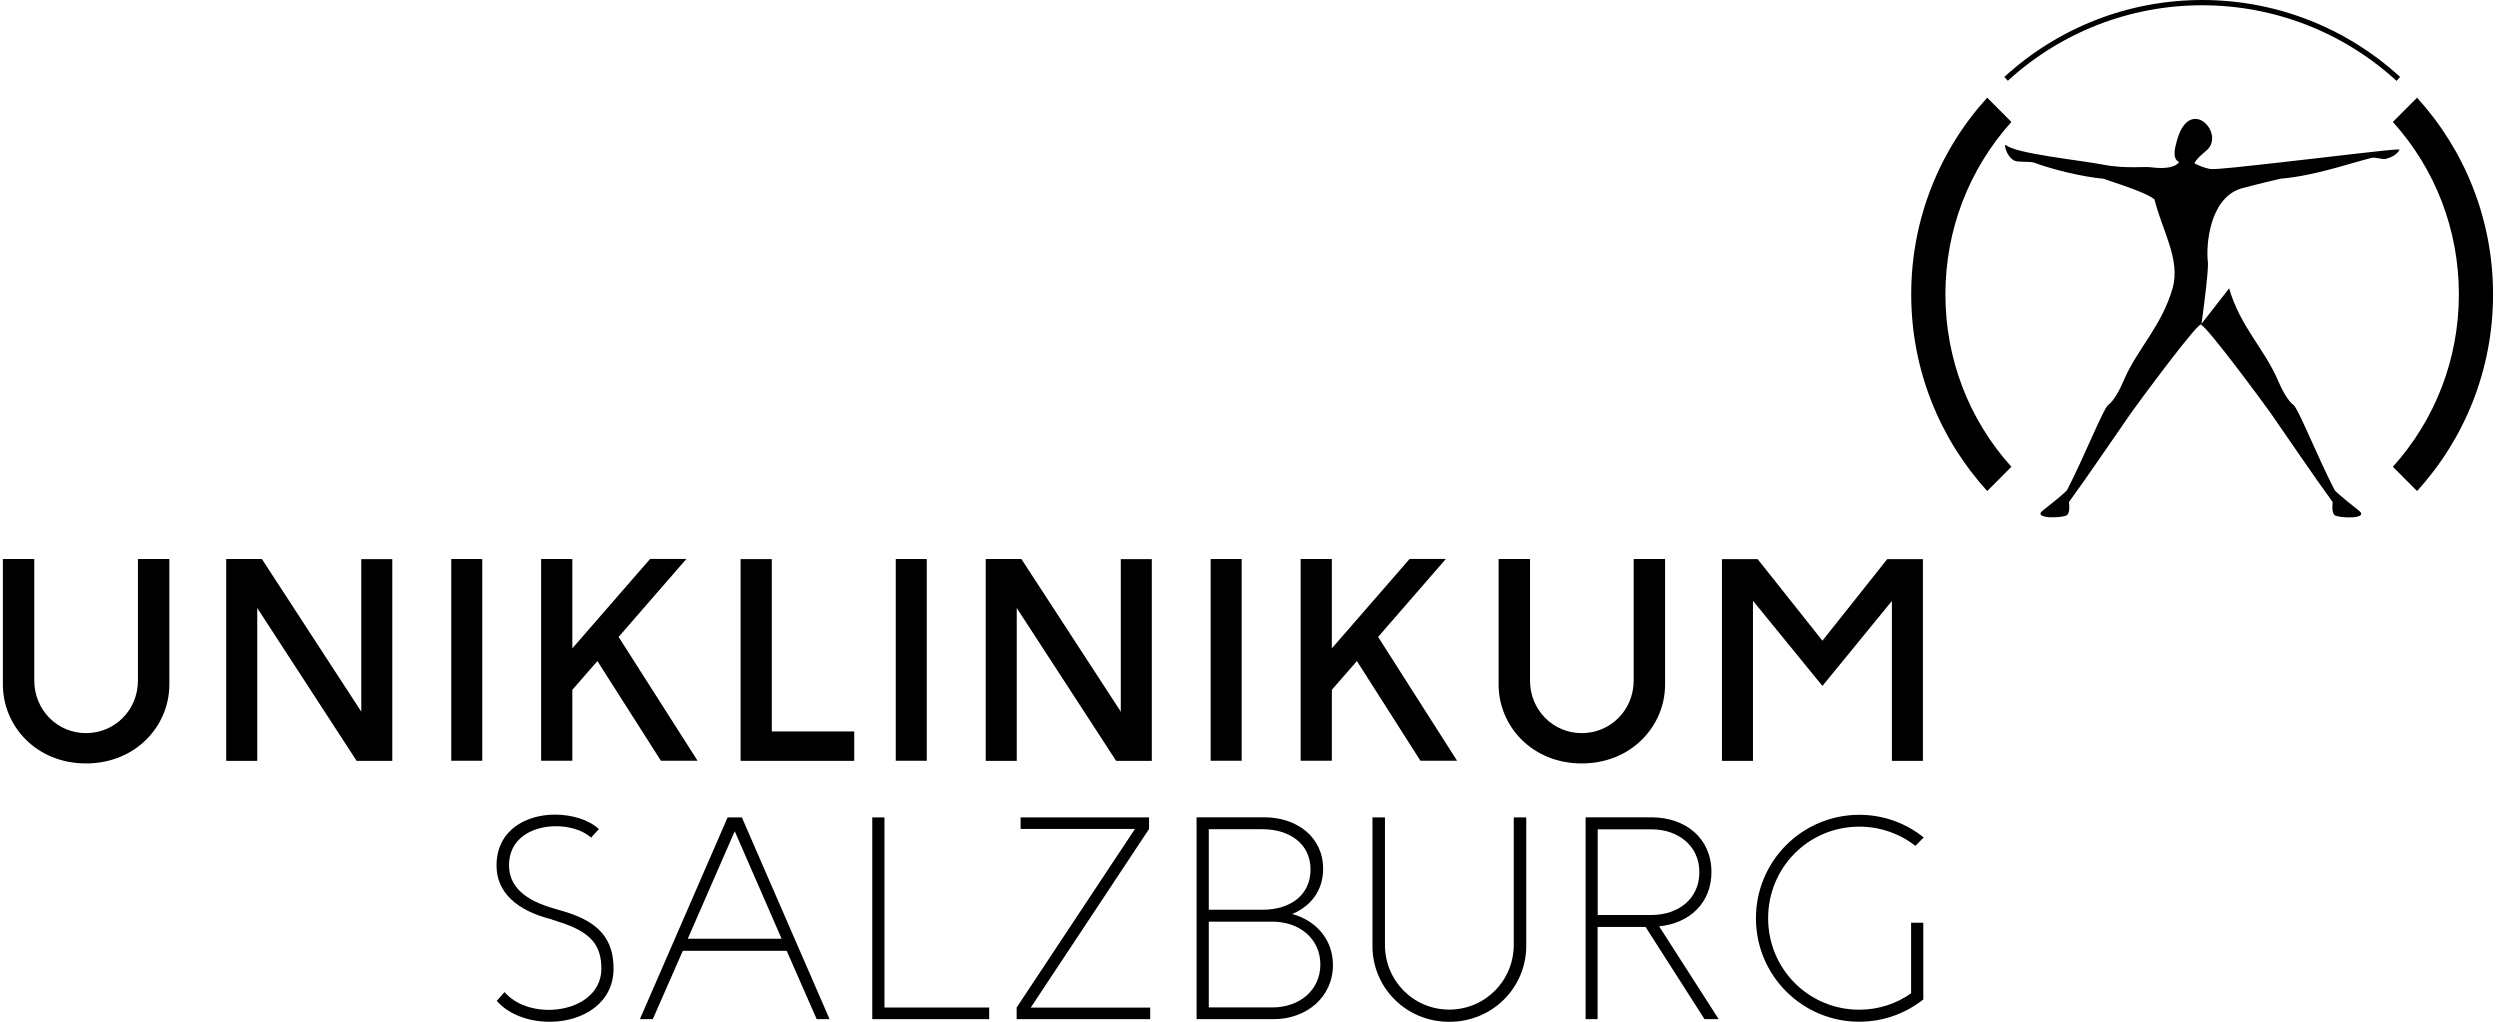<?xml version="1.0" encoding="UTF-8"?>
<svg xmlns="http://www.w3.org/2000/svg" width="252" height="103" viewBox="0 0 252 103" fill="none">
  <g clip-path="url(#clip0_230_8248)">
    <path d="M241.562 8.144C236.198 3.236 229.236 0.531 221.975 0.531C214.714 0.531 207.752 3.236 202.388 8.144L202.039 7.754C207.502 2.755 214.584 0 221.985 0C229.386 0 236.468 2.755 241.931 7.754L241.582 8.144H241.562Z" fill="black"></path>
    <path d="M243.639 9.847L241.202 12.291C245.507 17.07 247.854 23.191 247.854 29.672C247.854 36.153 245.497 42.274 241.202 47.052L243.639 49.496C248.404 44.267 251.3 37.305 251.3 29.672C251.3 22.038 248.394 15.076 243.639 9.847Z" fill="black"></path>
    <path d="M202.748 47.052C198.443 42.274 196.096 36.153 196.096 29.672C196.096 23.191 198.453 17.07 202.748 12.291L200.311 9.847C195.547 15.076 192.65 22.038 192.65 29.672C192.65 37.305 195.557 44.267 200.311 49.496L202.748 47.052Z" fill="black"></path>
    <path d="M229.995 16.359C226.639 16.719 223.303 17.13 222.764 17.03C222.195 16.92 221.665 16.709 221.206 16.469C221.206 16.469 221.226 16.138 222.375 15.207C224.432 13.524 220.717 9.497 219.438 14.165C219.258 14.816 218.899 15.978 219.658 16.339C219.298 16.849 218.319 17.04 216.971 16.88C216.262 16.739 214.294 17.05 211.947 16.589C209.77 16.158 203.128 15.487 202.219 14.626C201.959 14.385 202.189 15.788 203.088 16.208C203.427 16.369 204.646 16.248 205.045 16.399C206.963 17.11 209.909 17.821 211.997 18.012C214.604 18.873 216.532 19.554 217.171 20.095C217.94 23.231 219.818 26.166 218.999 29.051C217.88 32.928 215.433 35.151 214.054 38.387C213.715 39.188 213.106 40.391 212.506 40.821C212.027 41.162 210.079 46.081 208.351 49.416C208.261 49.517 207.772 50.017 205.934 51.44C204.766 52.352 208.012 52.231 208.371 51.911C208.651 51.66 208.591 50.919 208.551 50.608C210.419 48.054 213.795 43.065 214.834 41.593C215.183 41.092 222.035 31.756 221.895 32.777C222.774 26.356 222.534 26.336 222.534 26.266C222.355 23.832 223.074 19.594 226.21 18.923C226.21 18.923 227.748 18.502 229.876 18.012C233.242 17.731 236.518 16.559 239.075 15.908C239.404 15.828 240.203 16.098 240.493 16.018C241.622 15.717 241.851 15.146 241.861 15.066C241.142 15.016 234.48 15.868 230.015 16.349L229.995 16.359Z" fill="black"></path>
    <path d="M224.692 29.051C225.81 32.928 228.258 35.151 229.636 38.387C229.975 39.188 230.585 40.391 231.184 40.821C231.663 41.162 233.611 46.081 235.339 49.416C235.429 49.517 235.918 50.017 237.756 51.45C238.925 52.361 235.679 52.241 235.319 51.921C235.039 51.67 235.099 50.929 235.139 50.618C233.272 48.064 229.886 43.075 228.857 41.603C228.527 41.122 222.345 32.707 221.835 32.737L224.692 29.071V29.051Z" fill="black"></path>
    <path d="M221.835 32.717L221.795 32.767C221.795 32.767 221.815 32.717 221.835 32.717Z" fill="black"></path>
    <path d="M13.914 56.349H17.07V69.001C17.07 73.178 13.684 76.954 8.67 76.954C3.656 76.954 0.29 73.188 0.29 69.001V56.349H3.456V68.6C3.456 71.565 5.773 73.899 8.67 73.899C11.567 73.899 13.904 71.575 13.904 68.6V56.349H13.914Z" fill="black"></path>
    <path d="M26.399 56.349L36.417 71.735V56.358H39.543V76.694H35.947L25.93 61.287V76.694H22.803V56.349H26.399Z" fill="black"></path>
    <path d="M45.486 56.349H48.612V76.684H45.486V56.349Z" fill="black"></path>
    <path d="M69.178 56.349L62.356 64.202L70.316 76.684H66.621L60.218 66.636L57.691 69.532V76.684H54.545V56.349H57.691V65.354L65.532 56.339H69.168L69.178 56.349Z" fill="black"></path>
    <path d="M77.797 56.349V73.729H86.107V76.694H74.651V56.358H77.797V56.349Z" fill="black"></path>
    <path d="M90.293 56.349H93.419V76.684H90.293V56.349Z" fill="black"></path>
    <path d="M102.957 56.349L112.975 71.735V56.358H116.102V76.694H112.506L102.488 61.287V76.694H99.362V56.349H102.957Z" fill="black"></path>
    <path d="M122.034 56.349H125.161V76.684H122.034V56.349Z" fill="black"></path>
    <path d="M145.736 56.349L138.914 64.202L146.875 76.684H143.179L136.777 66.636L134.25 69.532V76.684H131.104V56.349H134.25V65.354L142.091 56.339H145.726L145.736 56.349Z" fill="black"></path>
    <path d="M164.674 56.349H167.84V69.001C167.84 73.178 164.454 76.954 159.44 76.954C154.426 76.954 151.06 73.188 151.06 69.001V56.349H154.226V68.6C154.226 71.565 156.543 73.899 159.44 73.899C162.336 73.899 164.674 71.575 164.674 68.6V56.349Z" fill="black"></path>
    <path d="M193.829 56.349V76.694H190.703V60.576L183.701 69.141L176.699 60.556V76.694H173.573V56.358H177.169L183.701 64.583L190.233 56.358H193.829V56.349Z" fill="black"></path>
    <path d="M55.614 92.672C52.068 91.79 50.05 89.937 50.05 87.252C50.05 83.686 52.997 82.134 55.884 82.114C57.632 82.103 59.359 82.624 60.368 83.576L59.579 84.428C58.73 83.666 57.312 83.246 55.884 83.286C53.606 83.336 51.309 84.518 51.309 87.213C51.309 89.326 52.857 90.739 55.884 91.59L57.262 92.001C60.418 93.043 61.846 94.716 61.846 97.631C61.846 101.077 58.85 102.88 55.714 102.99C53.566 103.07 51.359 102.359 50.071 100.886L50.86 100.005C51.978 101.297 53.846 101.868 55.654 101.788C58.201 101.668 60.618 100.245 60.618 97.641C60.618 95.257 59.529 94.034 56.792 93.073L55.604 92.682L55.614 92.672Z" fill="black"></path>
    <path d="M74.781 82.394L83.62 102.73H82.322L79.296 95.838H68.828L65.802 102.73H64.503L73.343 82.394H74.781ZM74.062 83.787L69.327 94.625H78.786L74.062 83.787Z" fill="black"></path>
    <path d="M89.154 82.394V101.558H99.711V102.73H87.925V82.394H89.144H89.154Z" fill="black"></path>
    <path d="M115.822 82.394V83.566L103.896 101.568H115.942V102.73H102.478V101.558L114.404 83.556H102.878V82.394H115.822Z" fill="black"></path>
    <path d="M127.438 82.384C130.714 82.384 133.371 84.358 133.371 87.573C133.371 89.787 132.102 91.37 130.245 92.131C132.622 92.772 134.36 94.675 134.36 97.27C134.36 100.516 131.683 102.73 128.387 102.73H120.616V82.384H127.448H127.438ZM127.278 91.7C130.025 91.7 132.102 90.258 132.102 87.643C132.102 85.029 129.955 83.586 127.278 83.586H121.845V91.7H127.278ZM128.257 101.548C130.944 101.548 133.091 99.855 133.091 97.22C133.091 94.585 130.944 92.902 128.257 92.902H121.845V101.548H128.257Z" fill="black"></path>
    <path d="M152.588 82.394H153.846V95.347C153.846 99.524 150.47 103 146.086 103C141.701 103 138.335 99.524 138.345 95.347V82.394H139.603V95.246C139.603 98.873 142.49 101.768 146.086 101.768C149.681 101.768 152.578 98.873 152.588 95.246V82.394Z" fill="black"></path>
    <path d="M166.441 82.384C169.947 82.384 172.514 84.528 172.514 87.904C172.514 91.019 170.297 93.073 167.24 93.373L173.243 102.73H171.815L165.872 93.433H161.038V102.73H159.829V82.384H166.441ZM166.461 92.231C169.208 92.231 171.296 90.578 171.296 87.914C171.296 85.249 169.148 83.596 166.471 83.596H161.048V92.231H166.461Z" fill="black"></path>
    <path d="M193.869 100.746C192.091 102.149 189.853 102.99 187.416 102.99C181.673 102.99 176.999 98.342 176.999 92.562C176.999 86.782 181.673 82.133 187.416 82.133C189.873 82.133 192.141 82.985 193.909 84.418L193.07 85.259C191.511 84.047 189.544 83.326 187.416 83.326C182.312 83.326 178.227 87.433 178.227 92.552C178.227 97.671 182.312 101.778 187.416 101.778C189.364 101.778 191.172 101.167 192.64 100.125V93.013H193.869V100.736V100.746Z" fill="black"></path>
  </g>
  <defs>
    <clipPath id="clip0_230_8248">
      <rect width="251" height="103" fill="white" transform="translate(0.3)"></rect>
    </clipPath>
  </defs>
</svg>
